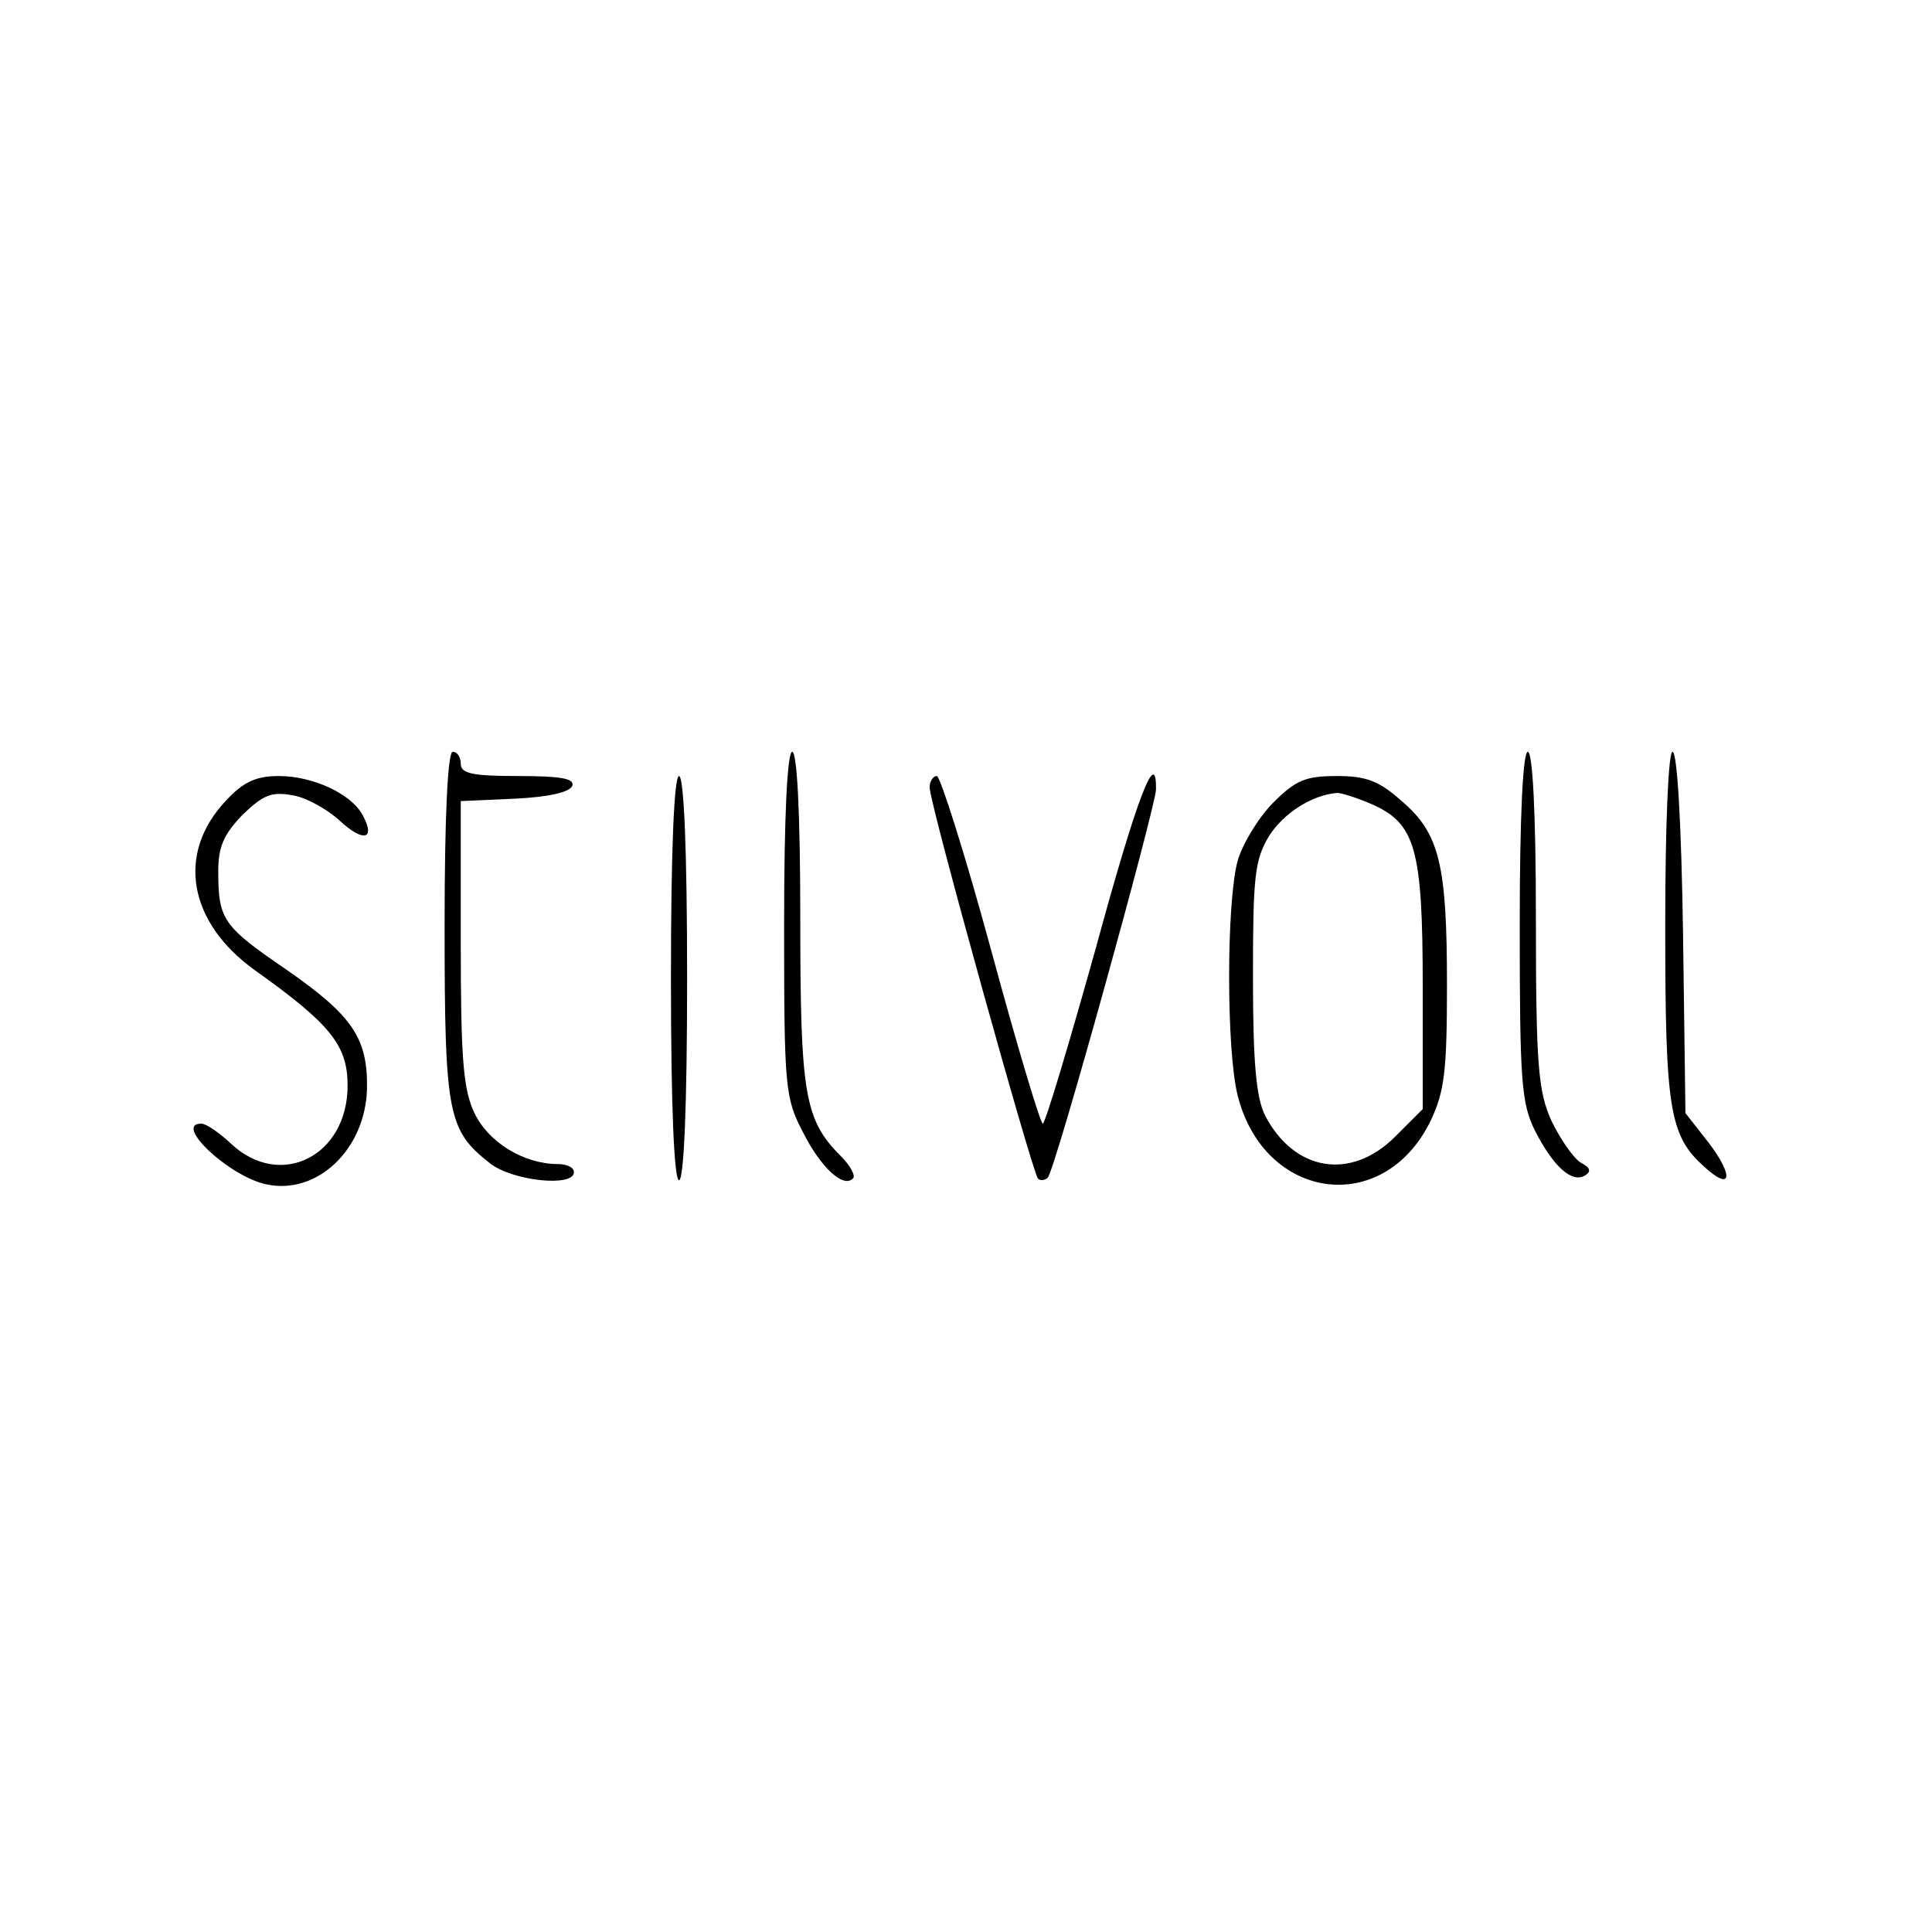 <?xml version="1.0" standalone="no"?>
<!DOCTYPE svg PUBLIC "-//W3C//DTD SVG 20010904//EN"
 "http://www.w3.org/TR/2001/REC-SVG-20010904/DTD/svg10.dtd">
<svg version="1.0" xmlns="http://www.w3.org/2000/svg"
 width="239pt" height="239pt" viewBox="0 0 239 239"
 preserveAspectRatio="xMidYMid meet">
<g transform="translate(0,239) scale(0.1,-0.1)"
fill="#000000" stroke="none">
<path d="M550 1245 c0 -234 4 -253 56 -294 28 -22 104 -30 104 -11 0 6 -9 10
-20 10 -42 0 -86 27 -103 63 -14 29 -17 67 -17 211 l0 175 67 3 c42 2 68 8 71
16 3 9 -15 12 -67 12 -56 0 -71 3 -71 15 0 8 -4 15 -10 15 -6 0 -10 -78 -10
-215z"/>
<path d="M970 1247 c0 -201 1 -215 23 -257 22 -44 50 -70 62 -58 4 3 -3 16
-15 28 -45 45 -50 77 -50 295 0 130 -4 205 -10 205 -6 0 -10 -78 -10 -213z"/>
<path d="M1880 1245 c0 -193 2 -220 19 -254 23 -45 46 -65 62 -55 8 5 6 10 -6
16 -9 6 -25 29 -36 52 -16 36 -19 67 -19 249 0 131 -4 207 -10 207 -6 0 -10
-78 -10 -215z"/>
<path d="M2060 1245 c0 -228 5 -260 49 -299 33 -30 36 -11 5 30 l-29 37 -3
224 c-2 131 -7 223 -13 223 -5 0 -9 -87 -9 -215z"/>
<path d="M279 1399 c-61 -65 -46 -150 36 -209 94 -67 115 -93 115 -143 0 -87
-83 -129 -144 -72 -15 14 -31 25 -37 25 -35 0 34 -65 80 -75 63 -14 123 43
125 118 1 62 -17 90 -99 147 -79 54 -85 62 -85 122 0 31 7 46 30 70 26 25 36
29 63 24 17 -3 43 -18 57 -31 29 -27 45 -24 29 6 -14 27 -62 49 -104 49 -28 0
-44 -7 -66 -31z"/>
<path d="M830 1180 c0 -160 4 -250 10 -250 6 0 10 90 10 250 0 160 -4 250 -10
250 -6 0 -10 -90 -10 -250z"/>
<path d="M1150 1416 c0 -20 127 -476 134 -484 3 -3 9 -2 12 1 9 8 133 457 134
480 1 54 -23 -7 -75 -198 -33 -118 -62 -215 -65 -215 -3 0 -32 97 -64 215 -32
118 -63 215 -67 215 -5 0 -9 -7 -9 -14z"/>
<path d="M1575 1397 c-18 -18 -38 -51 -44 -72 -14 -52 -14 -234 0 -290 33
-131 181 -151 239 -31 17 36 20 62 20 167 0 149 -9 188 -56 228 -28 25 -44 31
-80 31 -39 0 -51 -5 -79 -33z m120 -1 c56 -24 65 -54 65 -227 l0 -151 -34 -34
c-55 -55 -125 -43 -161 26 -11 22 -15 65 -15 171 0 125 2 145 20 175 18 28 52
50 83 53 4 1 23 -5 42 -13z"/>
</g>
</svg>
